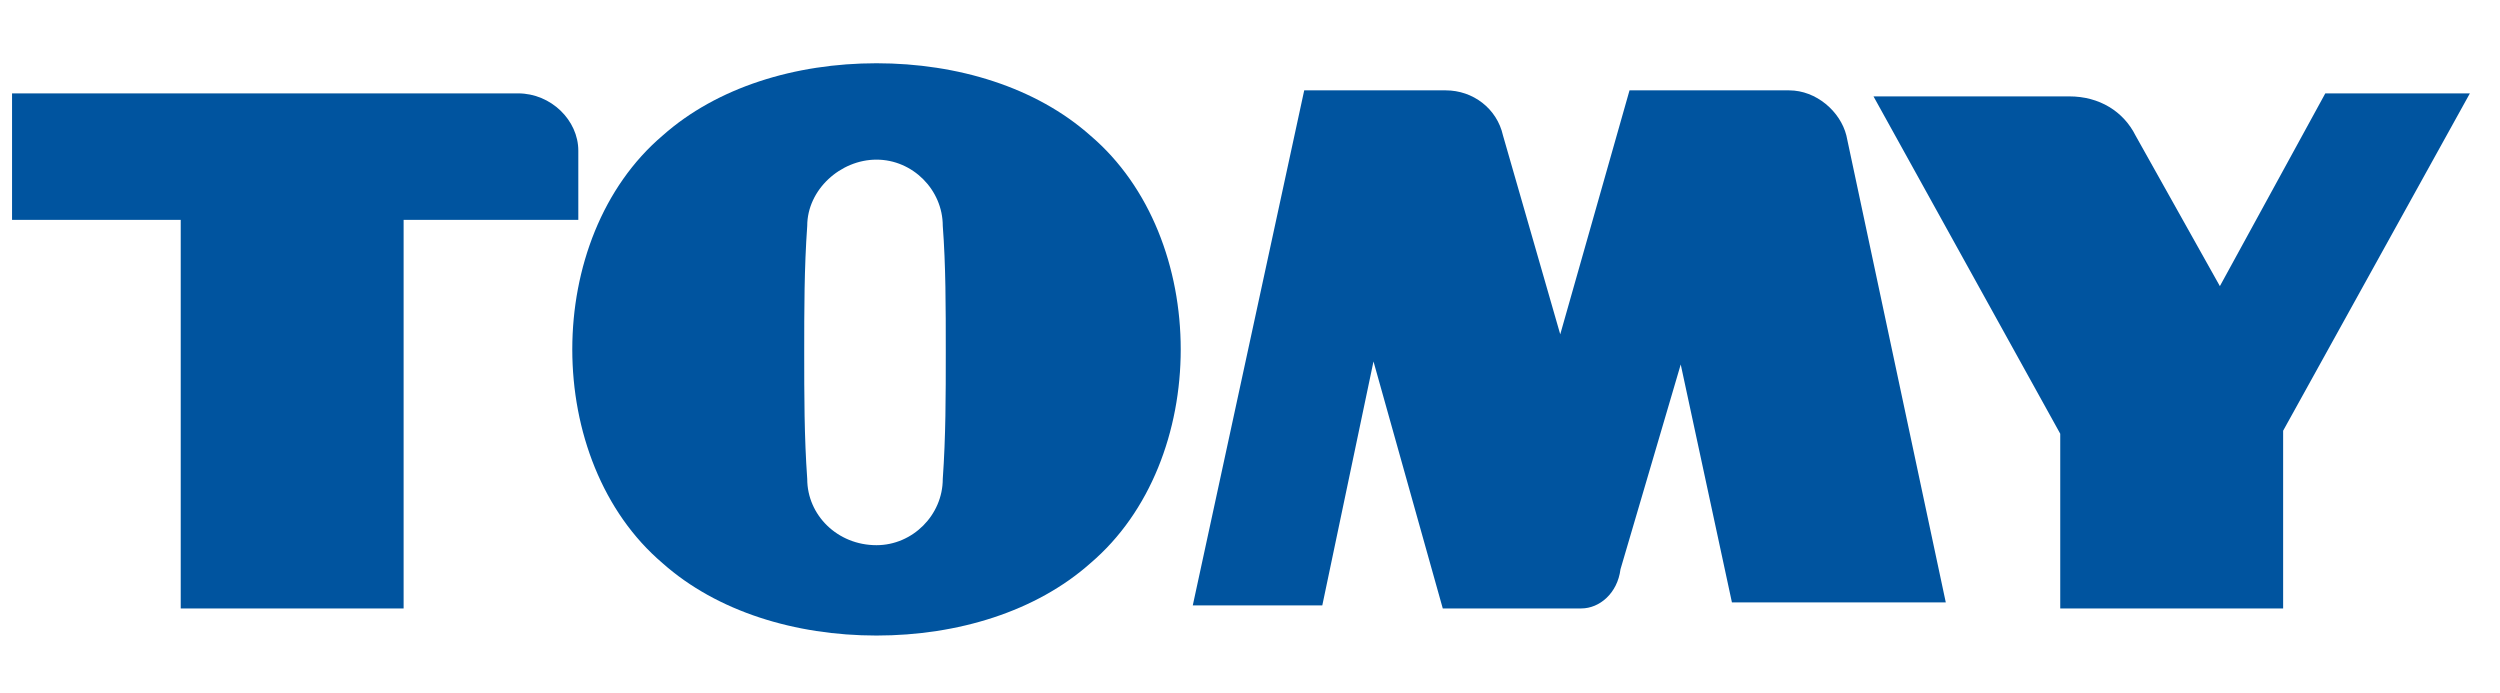 <?xml version="1.0" encoding="UTF-8"?>
<!-- Generator: Adobe Illustrator 18.1.1, SVG Export Plug-In . SVG Version: 6.00 Build 0)  -->
<svg version="1.1" id="Layer_1" xmlns="http://www.w3.org/2000/svg" xmlns:xlink="http://www.w3.org/1999/xlink" x="0px" y="0px" width="83px" height="23px" viewBox="0 0 83 23" enable-background="new 0 0 83 23" xml:space="preserve">
<g>
	<path fill="#00549F" d="M52.5,20.2h-4.6L45.6,12l-1.7,8.1h-4.3l3.7-17.1H48c0.9,0,1.7,0.6,1.9,1.5l1.9,6.6l2.3-8.1l5.3,0   c0.9,0,1.7,0.7,1.9,1.5l3.3,15.5h-7.1l-1.7-7.9l-2,6.8C53.7,19.7,53.1,20.2,52.5,20.2"/>
	<path fill="#00549F" d="M75.8,14.3L82,3.1h-4.8l-3.5,6.4l-2.8-5c-0.4-0.8-1.2-1.3-2.2-1.3h-6.5l6.2,11.2v5.8h7.4l0,0V14.3z"/>
	<path fill="#00549F" d="M19.2,5l0,2.3h-5.8v12.9H6V7.3H0.4V3.1h16.8C18.3,3.1,19.2,4,19.2,5"/>
	<path fill="#00549F" d="M39.2,11.6c0,2.7-1,5.4-3,7.1c-1.8,1.6-4.4,2.4-7.1,2.4c-2.7,0-5.3-0.8-7.1-2.4c-2-1.7-3-4.4-3-7.1   c0-2.7,1-5.4,3-7.1c1.8-1.6,4.4-2.4,7.1-2.4c2.7,0,5.3,0.8,7.1,2.4C38.2,6.2,39.2,8.9,39.2,11.6 M31.3,7.5c0-1.2-1-2.2-2.2-2.2   c-1.2,0-2.3,1-2.3,2.2c-0.1,1.4-0.1,2.8-0.1,4.2c0,1.4,0,2.8,0.1,4.2c0,1.2,1,2.2,2.3,2.2c1.2,0,2.2-1,2.2-2.2   c0.1-1.4,0.1-2.8,0.1-4.2C31.4,10.2,31.4,8.8,31.3,7.5"/>
</g>
</svg>